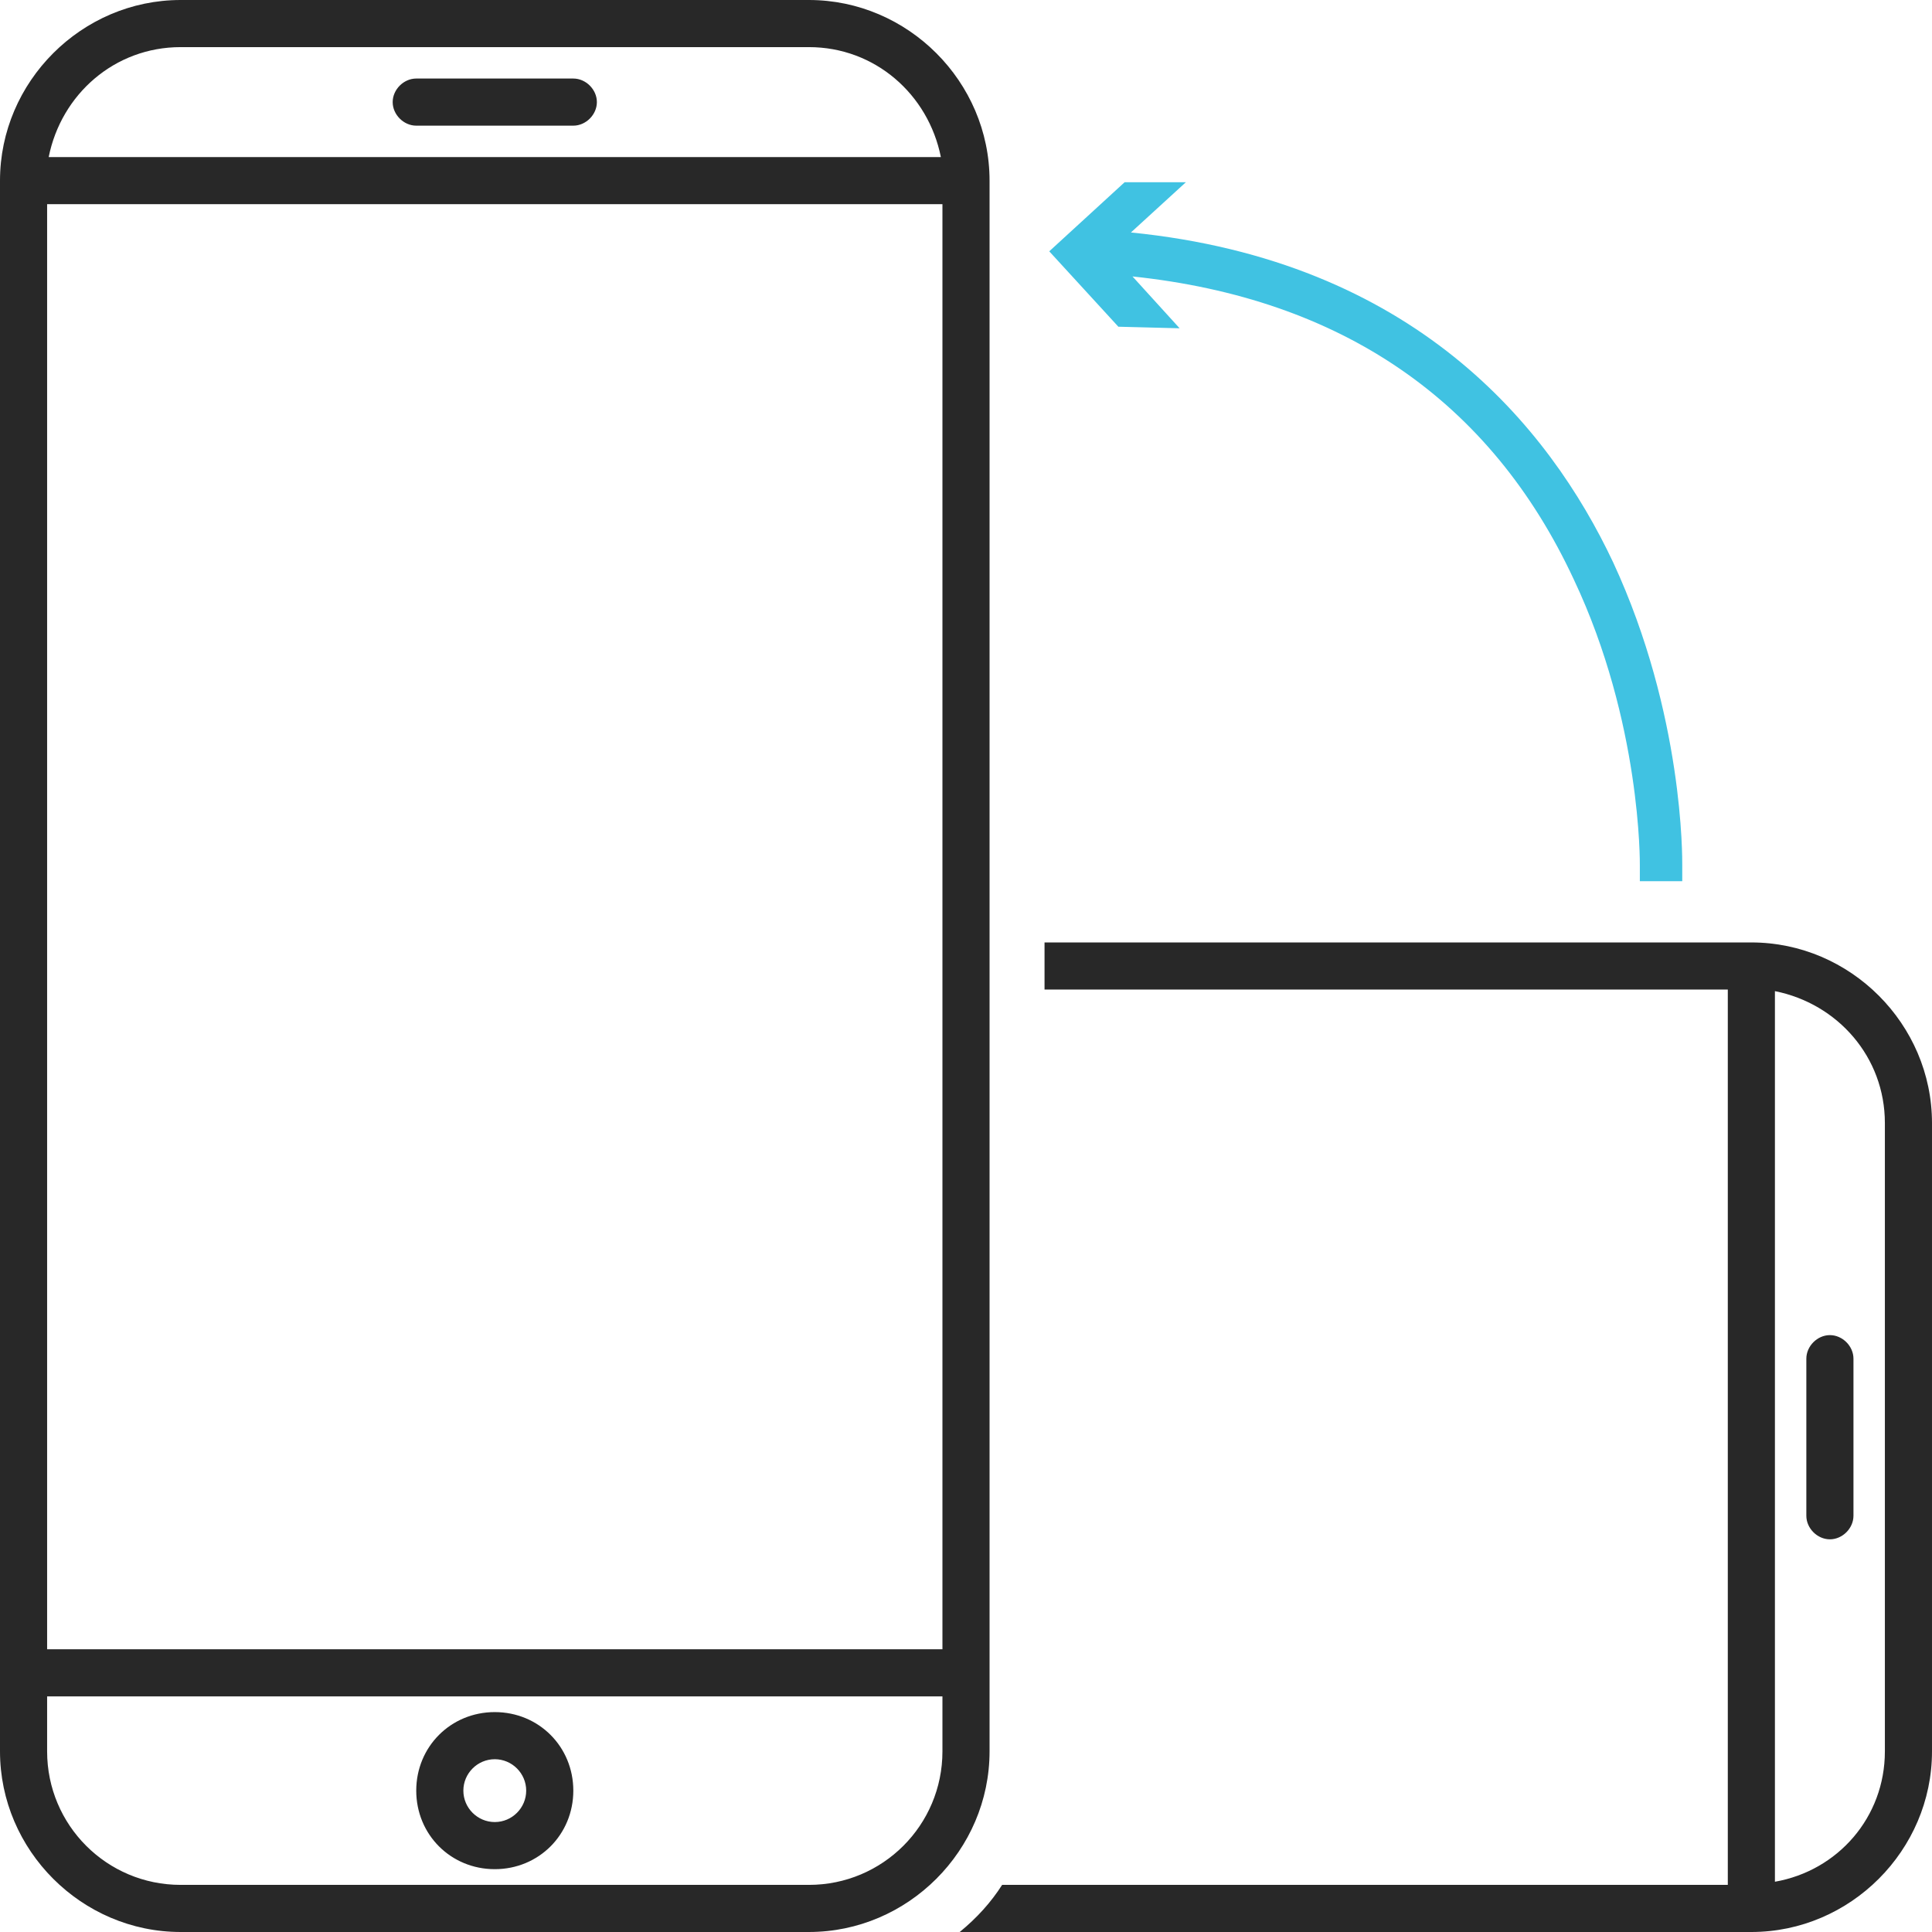 <?xml version="1.0" encoding="utf-8"?>
<!-- Generator: Adobe Illustrator 23.0.4, SVG Export Plug-In . SVG Version: 6.00 Build 0)  -->
<svg version="1.1" id="Layer_1" xmlns="http://www.w3.org/2000/svg" xmlns:xlink="http://www.w3.org/1999/xlink" x="0px" y="0px"
	 viewBox="0 0 123 123" style="enable-background:new 0 0 123 123;" xml:space="preserve">
<style type="text/css">
	.st0{fill:#282828;}
	.st1{fill:#40C2E2;}
</style>
<g>
	<g>
		<path class="st0" d="M11.5,0C5.2,0,0,5.2,0,11.5l0,100c0,6.3,5.2,11.5,11.5,11.5h40c6.3,0,11.5-5.2,11.5-11.5v-100
			C63,5.2,57.8,0,51.5,0L11.5,0z M59.9,10H3.1c0.8-4,4.2-7,8.4-7h40C55.7,3,59.1,6,59.9,10z M26.5,5C25.7,5,25,5.7,25,6.5
			S25.7,8,26.5,8h10C37.3,8,38,7.3,38,6.5S37.3,5,36.5,5H26.5z M60,105H3V13h57V105z M66.5,60v3H110v57H63.8c-0.7,1.1-1.6,2.1-2.7,3
			h50.4c6.3,0,11.5-5.2,11.5-11.5v-40c0-6.3-5.2-11.5-11.5-11.5H66.5z M120,71.5v40c0,4.2-3,7.6-7,8.3V63.1
			C117,63.9,120,67.3,120,71.5z M115,86.5v10c0,0.8,0.7,1.5,1.5,1.5s1.5-0.7,1.5-1.5v-10c0-0.8-0.7-1.5-1.5-1.5S115,85.7,115,86.5z
			 M60,111.5c0,4.7-3.8,8.5-8.5,8.5h-40c-4.7,0-8.5-3.8-8.5-8.5V108h57V111.5z M26.5,114c0,2.8,2.2,5,5,5s5-2.2,5-5s-2.2-5-5-5
			S26.5,111.2,26.5,114z M33.5,114c0,1.1-0.9,2-2,2s-2-0.9-2-2s0.9-2,2-2S33.5,112.9,33.5,114z"/>
	</g>
	<path class="st1" d="M75.5,11.6L72,14.8c18,1.8,26.6,12.3,30.7,21c4.5,9.7,4.4,18.9,4.4,19.3l0,1h-2.7l0-1c0-0.1,0.1-9.1-4.2-18.2
		c-5.3-11.4-14.8-17.9-28.1-19.3l3,3.3l-3.9-0.1l-4.4-4.8l4.8-4.4L75.5,11.6z"/>
</g>
</svg>
